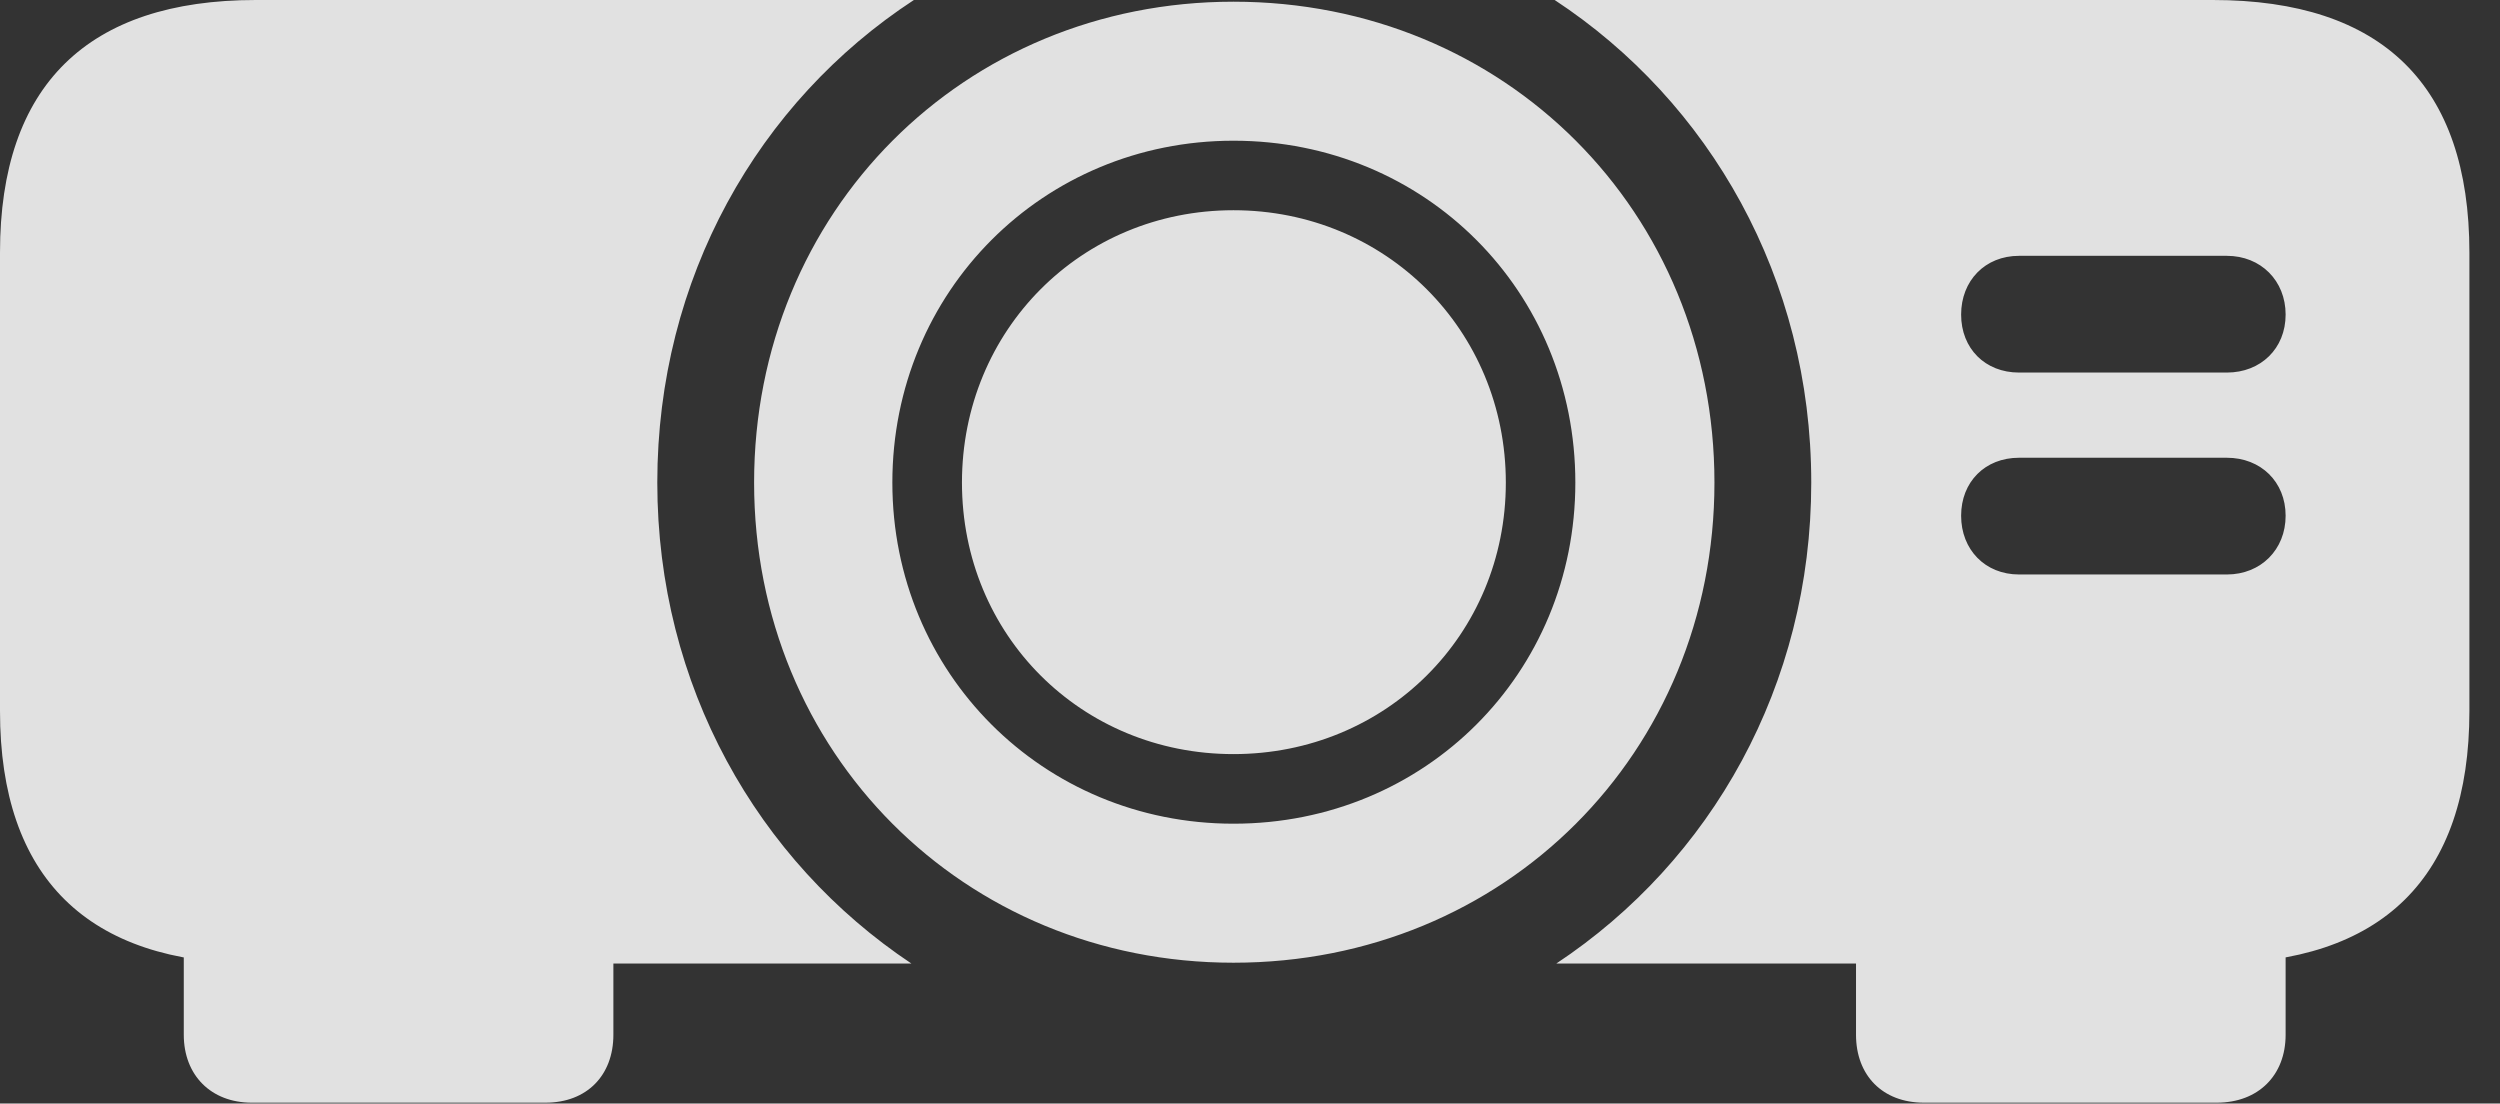 <?xml version="1.0" encoding="UTF-8"?>
<!--Generator: Apple Native CoreSVG 326-->
<!DOCTYPE svg
PUBLIC "-//W3C//DTD SVG 1.1//EN"
       "http://www.w3.org/Graphics/SVG/1.1/DTD/svg11.dtd">
<svg version="1.1" xmlns="http://www.w3.org/2000/svg" xmlns:xlink="http://www.w3.org/1999/xlink" viewBox="0 0 29.492 13.018">
 <rect x="0" y="0" width="29.492" height="13.018" fill="#333333" stroke="none"/>
 <g>
  <rect height="13.018" opacity="0" width="29.492" x="0" y="0"/>
  <path d="M14.551 11.357C17.754 11.357 20.225 8.877 20.225 5.693C20.225 2.5 17.754 0.02 14.551 0.02C11.367 0.02 8.896 2.5 8.896 5.693C8.896 8.877 11.367 11.357 14.551 11.357ZM14.551 9.717C12.305 9.717 10.527 7.939 10.527 5.693C10.527 3.438 12.305 1.66 14.551 1.66C16.816 1.66 18.584 3.438 18.584 5.693C18.584 7.939 16.816 9.717 14.551 9.717ZM14.551 8.896C16.348 8.896 17.764 7.49 17.764 5.693C17.764 3.896 16.348 2.48 14.551 2.48C12.754 2.48 11.348 3.896 11.348 5.693C11.348 7.49 12.754 8.896 14.551 8.896ZM7.754 5.693C7.754 3.281 8.945 1.201 10.781 0L3.018 0C1.035 0 0 1.006 0 2.979L0 8.389C0 10.352 1.035 11.367 3.018 11.367L10.752 11.367C8.936 10.156 7.754 8.086 7.754 5.693ZM26.104 0L18.34 0C20.166 1.201 21.367 3.281 21.367 5.693C21.367 8.086 20.186 10.156 18.359 11.367L26.104 11.367C28.105 11.367 29.131 10.352 29.131 8.389L29.131 2.979C29.131 1.006 28.105 0 26.104 0ZM23.135 3.711C23.135 3.311 23.418 3.018 23.818 3.018L26.27 3.018C26.67 3.018 26.963 3.311 26.963 3.711C26.963 4.111 26.67 4.395 26.27 4.395L23.818 4.395C23.418 4.395 23.135 4.111 23.135 3.711ZM23.135 6.084C23.135 5.684 23.418 5.4 23.818 5.4L26.27 5.4C26.67 5.4 26.963 5.684 26.963 6.084C26.963 6.484 26.67 6.777 26.27 6.777L23.818 6.777C23.418 6.777 23.135 6.484 23.135 6.084ZM7.236 10.771L2.168 10.771L2.168 12.207C2.168 12.685 2.49 13.008 2.969 13.008L6.436 13.008C6.924 13.008 7.236 12.685 7.236 12.207ZM21.895 10.771L21.895 12.207C21.895 12.685 22.207 13.008 22.695 13.008L26.152 13.008C26.641 13.008 26.963 12.685 26.963 12.207L26.963 10.771Z" fill="white" fill-opacity="0.85"/>
 </g>
</svg>
